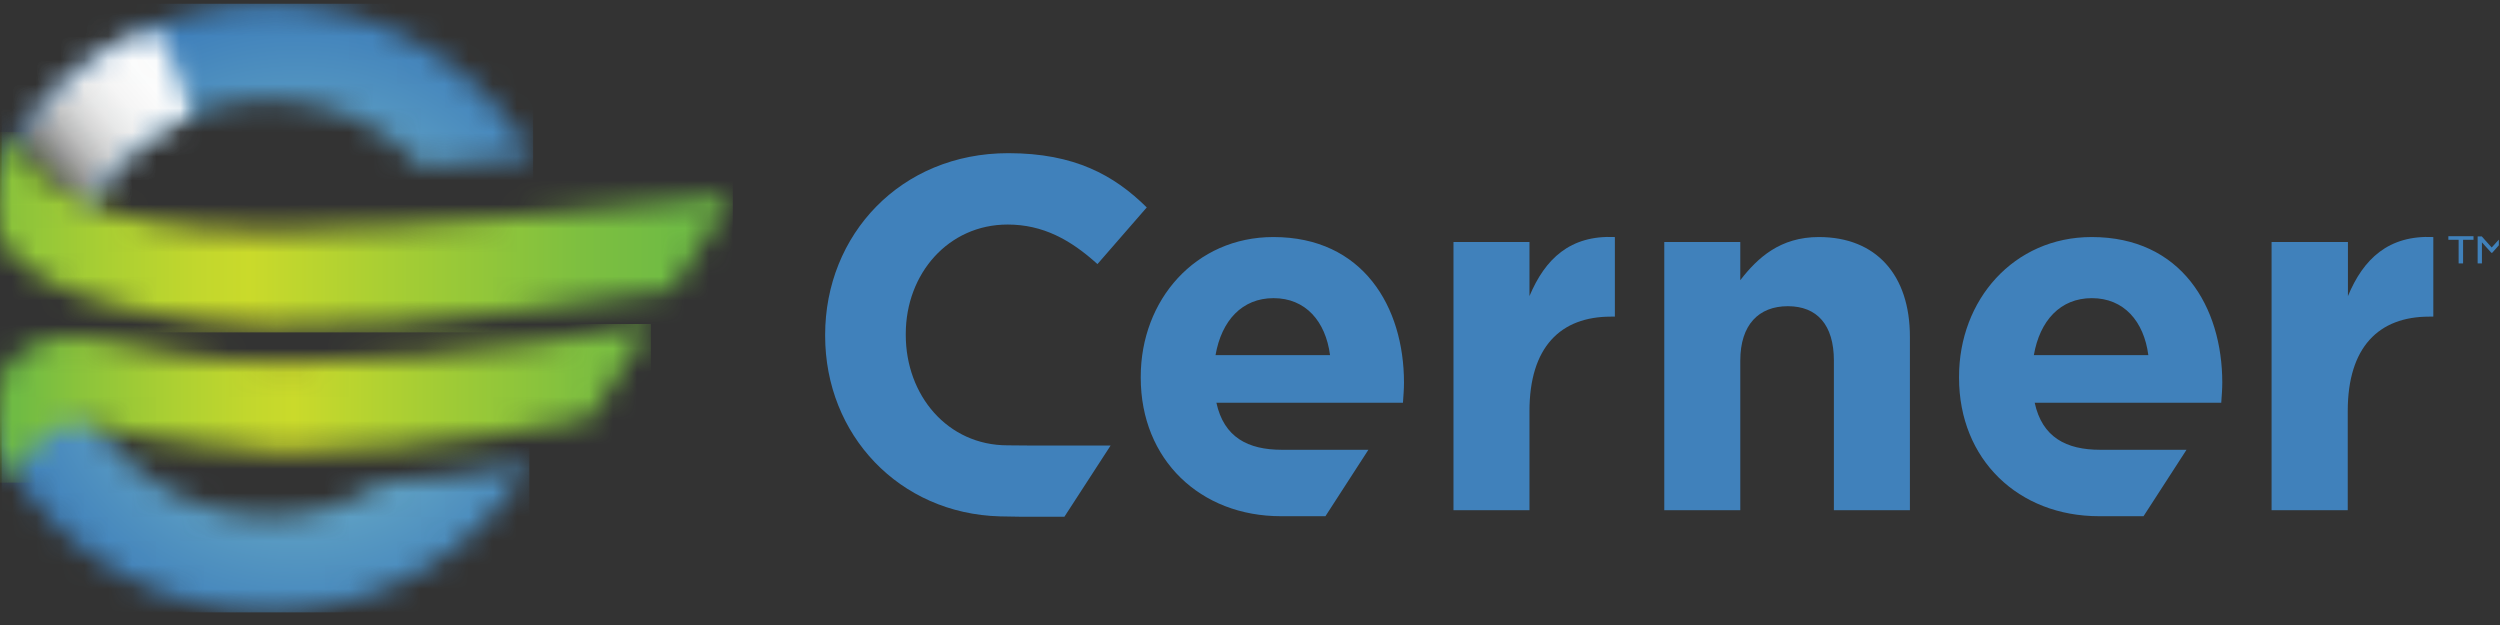 <svg width="104" height="26" viewBox="0 0 104 26" fill="none" xmlns="http://www.w3.org/2000/svg">
<rect x="0" y="0" width="104" height="26" fill="#333333" stroke="none"/>
<g clip-path="url(#clip0_16376_3706)">
<mask id="mask0_16376_3706" style="mask-type:luminance" maskUnits="userSpaceOnUse" x="0" y="0" width="23" height="10">
<path d="M0.398 6.251C0.284 6.444 0.191 6.636 0.106 6.828L0.07 6.913L0.576 8.359L3.061 9.861L3.168 9.605C4.485 6.287 7.639 4.144 11.206 4.144C13.598 4.144 15.827 5.105 17.479 6.849L17.55 6.921H17.6L22.185 6.543C19.935 2.599 15.727 0.149 11.206 0.149C6.685 0.149 2.719 2.428 0.398 6.244" fill="white"/>
</mask>
<g mask="url(#mask0_16376_3706)">
<path d="M0.07 0.156H22.178V9.861H0.07V0.156Z" fill="url(#paint0_radial_16376_3706)"/>
</g>
<mask id="mask1_16376_3706" style="mask-type:luminance" maskUnits="userSpaceOnUse" x="0" y="1" width="9" height="9">
<path d="M0.057 1.068H8.095V9.861H0.057V1.068Z" fill="white"/>
</mask>
<g mask="url(#mask1_16376_3706)">
<mask id="mask2_16376_3706" style="mask-type:luminance" maskUnits="userSpaceOnUse" x="0" y="1" width="9" height="9">
<path d="M0.384 6.251C0.27 6.444 0.178 6.636 0.092 6.828L0.057 6.914L0.562 8.359L3.047 9.861L3.147 9.605C4.065 7.291 5.874 5.554 8.095 4.706L6.436 1.068C3.958 2.072 1.83 3.859 0.377 6.251" fill="white"/>
</mask>
<g mask="url(#mask2_16376_3706)">
<path d="M-4.271 4.705L4.777 -2.888L12.429 6.232L3.381 13.824L-4.271 4.705Z" fill="url(#paint1_linear_16376_3706)"/>
</g>
</g>
<path d="M56.932 18.711H53.329C51.912 18.711 50.915 18.192 50.602 16.753H58.363C58.384 16.461 58.406 16.169 58.406 15.92C58.406 12.759 56.697 9.861 52.973 9.861C49.726 9.861 47.455 12.481 47.455 15.671V15.714C47.455 19.124 49.933 21.474 53.286 21.474H55.138L56.925 18.711H56.932ZM52.98 12.403C54.312 12.403 55.145 13.364 55.33 14.774H50.566C50.816 13.336 51.67 12.403 52.98 12.403Z" fill="#4081BB"/>
<path d="M60.465 10.068H63.626V12.318C64.274 10.772 65.314 9.776 67.179 9.861V13.172H67.015C64.915 13.172 63.626 14.439 63.626 17.102V21.225H60.465V10.068Z" fill="#4081BB"/>
<path d="M90.973 18.711H87.37C85.953 18.711 84.956 18.192 84.643 16.753H92.404C92.425 16.461 92.447 16.169 92.447 15.92C92.447 12.759 90.738 9.861 87.014 9.861C83.767 9.861 81.496 12.481 81.496 15.671V15.714C81.496 19.124 83.974 21.474 87.32 21.474H89.171L90.959 18.711H90.973ZM87.021 12.403C88.353 12.403 89.186 13.364 89.371 14.774H84.608C84.857 13.336 85.711 12.403 87.021 12.403Z" fill="#4081BB"/>
<path d="M94.505 10.068H97.674V12.318C98.314 10.772 99.361 9.776 101.226 9.861V13.172H101.056C98.955 13.172 97.666 14.439 97.666 17.102V21.225H94.498V10.068H94.505Z" fill="#4081BB"/>
<path d="M72.396 15.002C72.396 13.507 73.165 12.738 74.375 12.738C75.585 12.738 76.29 13.507 76.29 15.002V21.225H79.452V14.005C79.452 11.449 78.056 9.861 75.664 9.861C74.062 9.861 73.122 10.716 72.396 11.655V10.068H69.234V21.225H72.396V15.002Z" fill="#4081BB"/>
<path d="M42.742 18.533H46.202L44.28 21.495H42.4L41.596 21.481C37.409 21.367 34.326 18.092 34.326 13.969V13.927C34.326 9.776 37.459 6.372 41.945 6.372C44.7 6.372 46.352 7.291 47.705 8.629L45.654 10.986C44.529 9.968 43.383 9.341 41.916 9.341C39.453 9.341 37.68 11.385 37.68 13.891V13.934C37.68 16.44 39.41 18.526 41.916 18.526" fill="#4081BB"/>
<mask id="mask3_16376_3706" style="mask-type:luminance" maskUnits="userSpaceOnUse" x="0" y="15" width="23" height="11">
<path d="M0.576 17.273L0.07 18.718L0.106 18.804C0.184 18.996 0.284 19.188 0.398 19.381C2.719 23.197 6.756 25.475 11.199 25.475C15.642 25.475 19.736 23.14 22.014 19.345C20.156 19.765 17.137 19.986 15.941 20.064C14.545 20.99 12.915 21.488 11.199 21.488C7.632 21.488 4.478 19.345 3.16 16.027L3.054 15.771L0.569 17.273H0.576Z" fill="white"/>
</mask>
<g mask="url(#mask3_16376_3706)">
<path d="M0.07 15.771H22.021V25.475H0.07V15.771Z" fill="url(#paint2_radial_16376_3706)"/>
</g>
<mask id="mask4_16376_3706" style="mask-type:luminance" maskUnits="userSpaceOnUse" x="-1" y="5" width="32" height="9">
<path d="M-0.271 8.523C-0.271 8.523 -0.271 8.573 -0.271 8.594C-0.285 9.384 -0.022 10.068 0.527 10.623C0.527 10.623 2.264 13.172 11.328 13.578C16.867 13.827 27.939 12.076 27.939 12.076L30.495 8.131C30.495 8.131 16.703 9.626 11.413 9.626C3.182 9.626 1.623 7.205 1.623 7.205C0.776 6.365 0.847 5.482 0.847 5.482C0.405 6.08 -0.25 7.049 -0.271 8.516" fill="white"/>
</mask>
<g mask="url(#mask4_16376_3706)">
<path d="M-0.293 5.489H30.487V13.827H-0.293V5.489Z" fill="url(#paint3_linear_16376_3706)"/>
</g>
<mask id="mask5_16376_3706" style="mask-type:luminance" maskUnits="userSpaceOnUse" x="-1" y="13" width="29" height="8">
<path d="M11.976 15.094C8.23 15.094 5.61 14.446 3.916 14.076C2.178 13.699 0.954 14.546 0.527 14.945C-0.05 15.479 -0.285 16.184 -0.271 16.974V17.045C-0.25 18.512 0.406 19.48 0.847 20.078C0.847 20.078 0.769 19.203 1.623 18.355C1.623 18.355 2.691 17.244 3.837 17.657C5.71 18.391 11.79 18.797 11.79 18.797C17.864 18.797 24.528 17.422 24.528 17.422L27.077 13.478C27.077 13.478 19.152 15.087 11.976 15.087" fill="white"/>
</mask>
<g mask="url(#mask5_16376_3706)">
<path d="M-0.293 13.478H27.076V20.078H-0.293V13.478Z" fill="url(#paint4_linear_16376_3706)"/>
</g>
<path d="M101.852 9.826H102.898V9.975H102.464V10.958H102.279V9.975H101.852V9.826Z" fill="#4081BB"/>
<path d="M104.074 9.833H104.245V10.958H104.06V10.082L103.676 10.516H103.64L103.248 10.082V10.958H103.07V9.833H103.241L103.654 10.296L104.074 9.833Z" fill="#4081BB"/>
</g>
<defs>
<radialGradient id="paint0_radial_16376_3706" cx="0" cy="0" r="1" gradientUnits="userSpaceOnUse" gradientTransform="translate(12.39 13.622) scale(12.998 12.998)">
<stop stop-color="#8FD3D2"/>
<stop offset="0.44" stop-color="#6AACC7"/>
<stop offset="1" stop-color="#4081BB"/>
</radialGradient>
<linearGradient id="paint1_linear_16376_3706" x1="8.538" y1="2.198" x2="1.495" y2="8.107" gradientUnits="userSpaceOnUse">
<stop stop-color="white"/>
<stop offset="0.28" stop-color="#FCFCFC"/>
<stop offset="0.42" stop-color="#F5F5F5"/>
<stop offset="0.53" stop-color="#E8E8E8"/>
<stop offset="0.62" stop-color="#D5D5D5"/>
<stop offset="0.7" stop-color="#BDBDBD"/>
<stop offset="0.77" stop-color="#9F9F9F"/>
<stop offset="0.84" stop-color="#7B7B7B"/>
<stop offset="0.91" stop-color="#525252"/>
<stop offset="0.97" stop-color="#242424"/>
<stop offset="1" stop-color="#070707"/>
</linearGradient>
<radialGradient id="paint2_radial_16376_3706" cx="0" cy="0" r="1" gradientUnits="userSpaceOnUse" gradientTransform="translate(12.39 13.622) scale(12.998 12.998)">
<stop stop-color="#8FD3D2"/>
<stop offset="0.44" stop-color="#6AACC7"/>
<stop offset="1" stop-color="#4081BB"/>
</radialGradient>
<linearGradient id="paint3_linear_16376_3706" x1="-2.55" y1="8.283" x2="28.226" y2="8.283" gradientUnits="userSpaceOnUse">
<stop stop-color="#6FBB44"/>
<stop offset="0.1" stop-color="#8CC43B"/>
<stop offset="0.24" stop-color="#ADD032"/>
<stop offset="0.35" stop-color="#C2D72D"/>
<stop offset="0.42" stop-color="#CADA2B"/>
<stop offset="0.64" stop-color="#A2CC35"/>
<stop offset="0.87" stop-color="#7DBF40"/>
<stop offset="1" stop-color="#6FBB44"/>
</linearGradient>
<linearGradient id="paint4_linear_16376_3706" x1="0.736" y1="17.414" x2="28.094" y2="17.414" gradientUnits="userSpaceOnUse">
<stop stop-color="#6FBB44"/>
<stop offset="0.1" stop-color="#8CC43B"/>
<stop offset="0.24" stop-color="#ADD032"/>
<stop offset="0.35" stop-color="#C2D72D"/>
<stop offset="0.42" stop-color="#CADA2B"/>
<stop offset="0.64" stop-color="#A2CC35"/>
<stop offset="0.87" stop-color="#7DBF40"/>
<stop offset="1" stop-color="#6FBB44"/>
</linearGradient>
<clipPath id="clip0_16376_3706">
<rect width="103.952" height="25.632" fill="white"/>
</clipPath>
</defs>
</svg>
